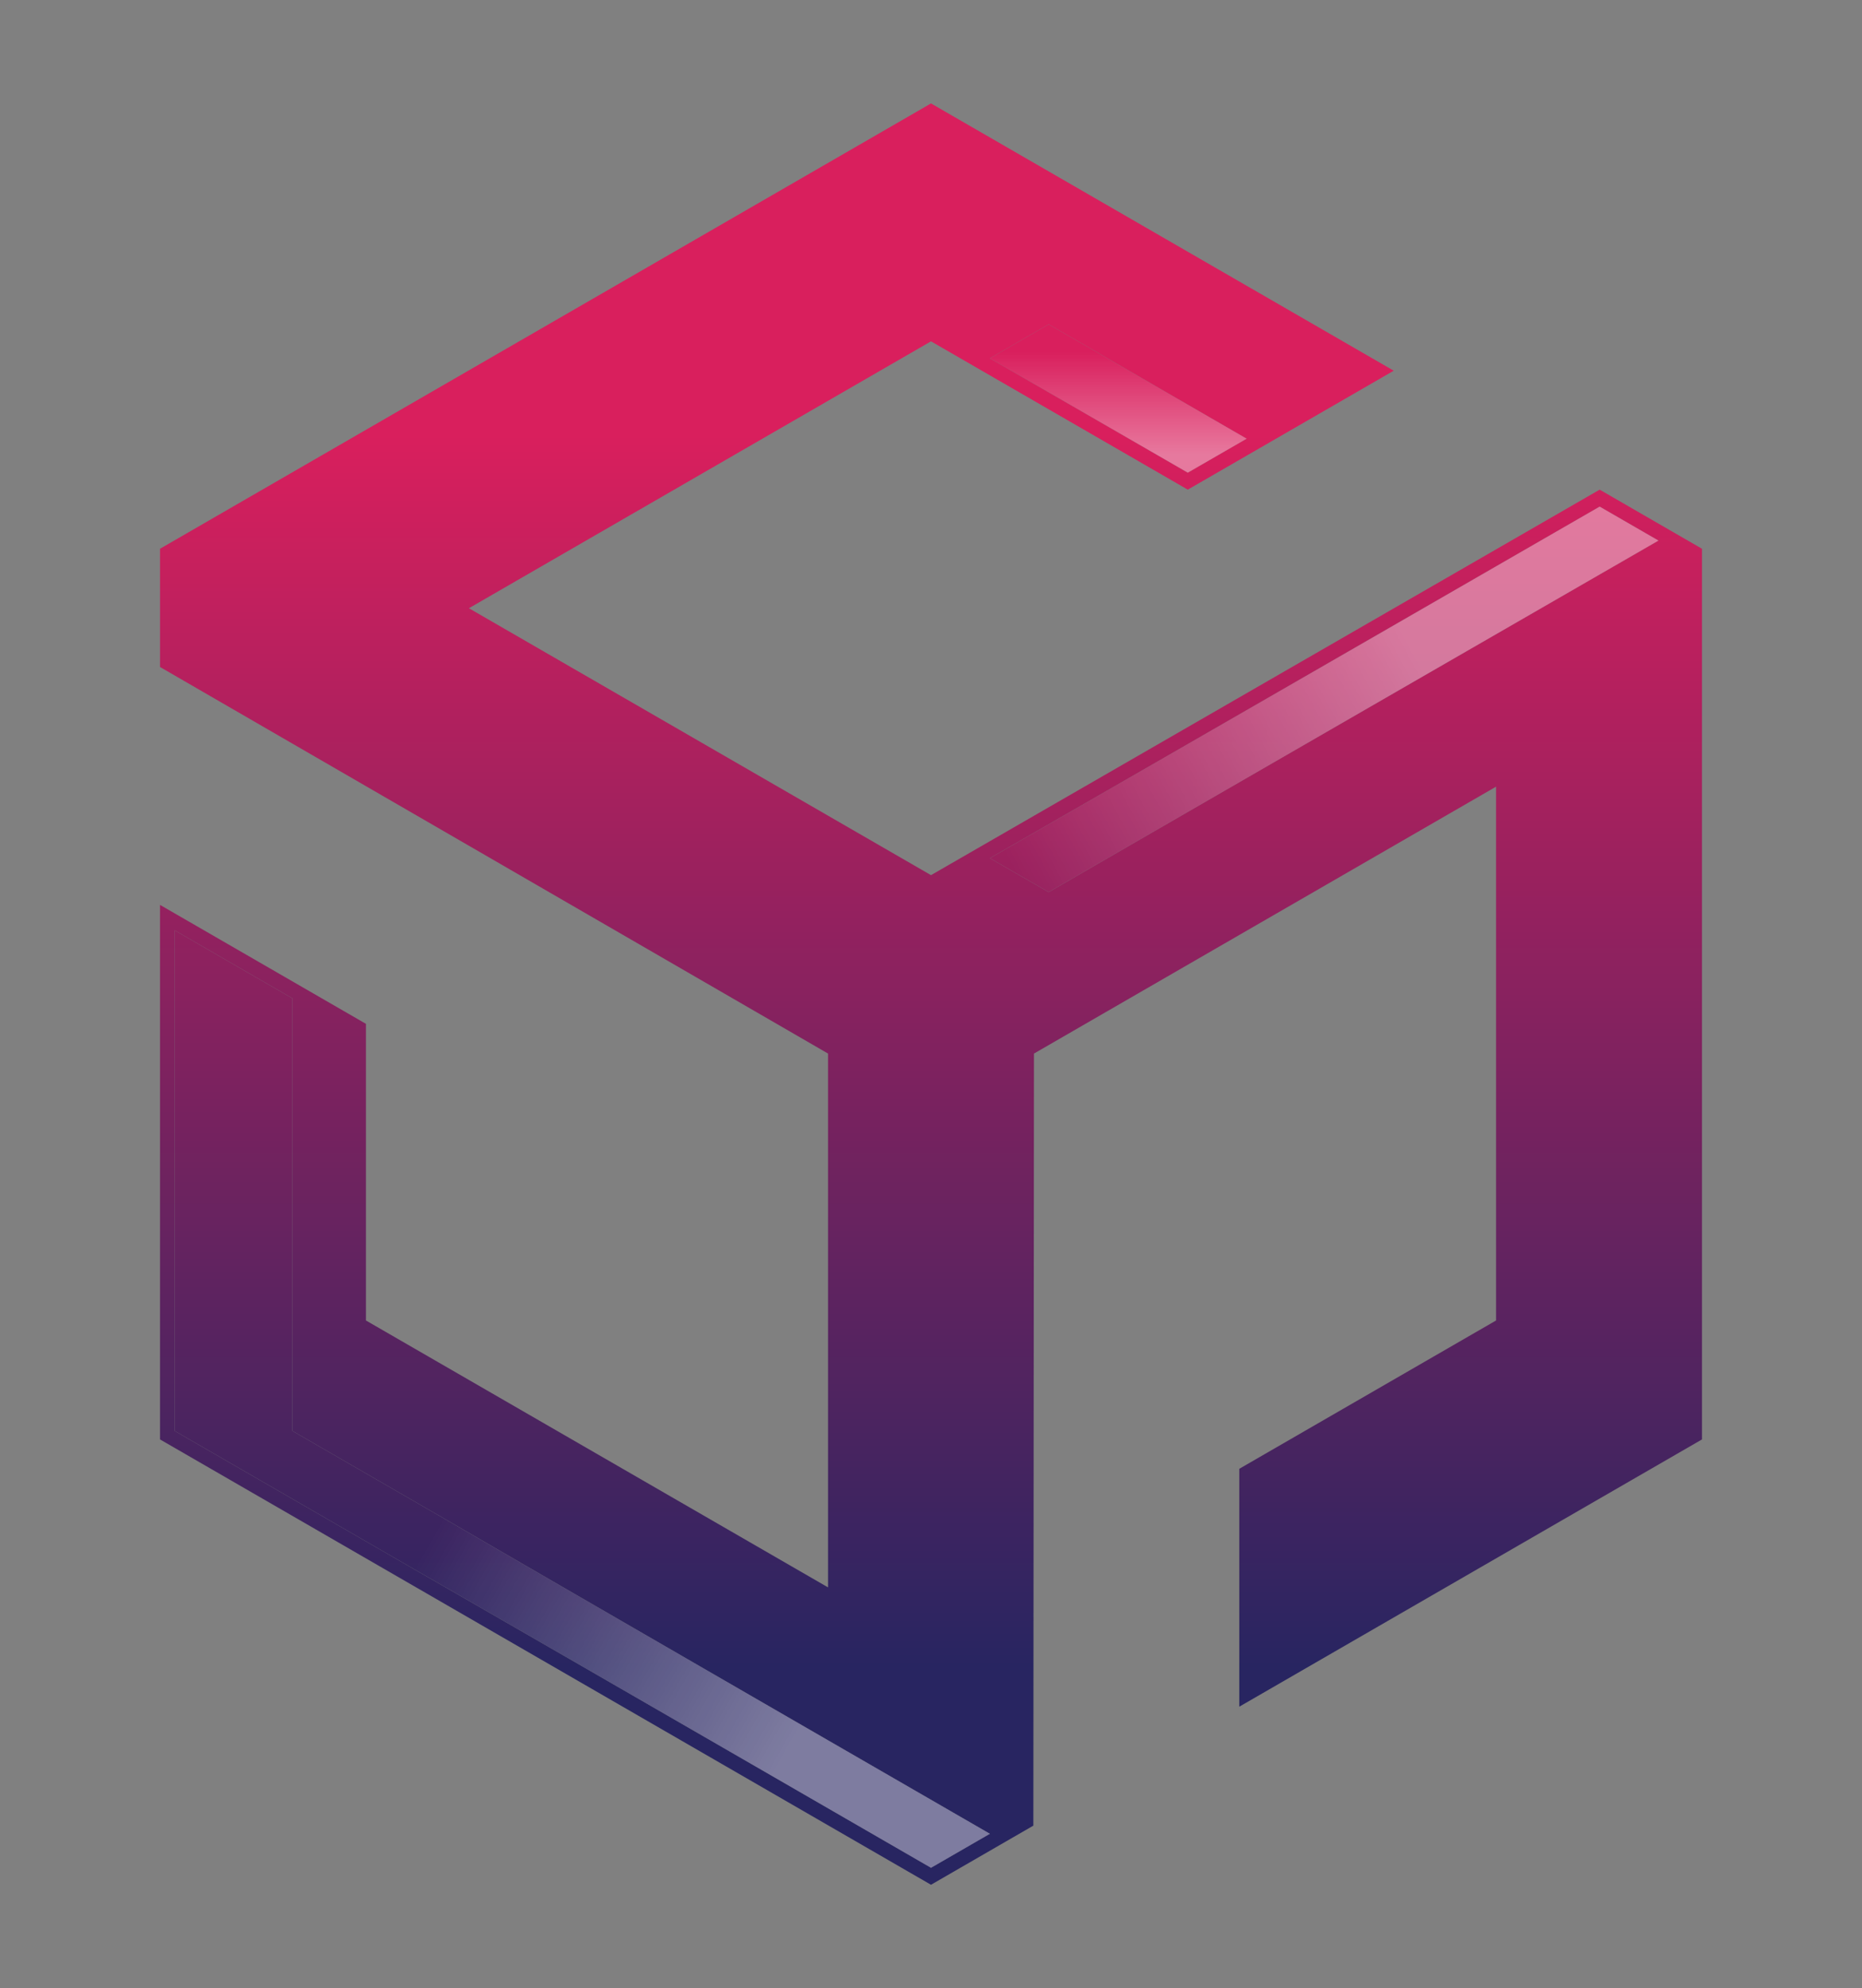<?xml version="1.0" encoding="utf-8"?>
<!-- Generator: Adobe Illustrator 16.0.0, SVG Export Plug-In . SVG Version: 6.00 Build 0)  -->
<!DOCTYPE svg PUBLIC "-//W3C//DTD SVG 1.1//EN" "http://www.w3.org/Graphics/SVG/1.1/DTD/svg11.dtd">
<svg version="1.1" id="Layer_1" xmlns="http://www.w3.org/2000/svg" xmlns:xlink="http://www.w3.org/1999/xlink" x="0px" y="0px"
	 width="1774.287px" height="1893.715px" viewBox="0 0 1774.287 1893.715" enable-background="new 0 0 1774.287 1893.715"
	 xml:space="preserve">
<rect x="0" y="0" width="1774.287" height="1893.715" fill="#808080" stroke="none"/>
<g>
	<linearGradient id="SVGID_1_" gradientUnits="userSpaceOnUse" x1="887.143" y1="414.024" x2="887.143" y2="1586.502">
		<stop  offset="0" style="stop-color:#D91F5D"/>
		<stop  offset="1" style="stop-color:#282561"/>
	</linearGradient>
	<path fill="url(#SVGID_1_)" d="M1524.298,466.378L887.144,833.555l-440.33-254.226l440.33-254.216l244.682,141.265l196.252-113.291
		L887.144,98.521L152.466,522.683v112.606l636.562,368.201v508.452l-440.33-254.221V975.18L152.466,861.882v509.13l734.678,424.182
		l97.523-56.318l0.594-735.376l440.33-254.225v508.446l-244.684,141.271v226.586l440.914-254.566v-848.33L1524.298,466.378z
		 M999.272,308.927l188.617,108.904l-56.064,32.359L943.208,341.296L999.272,308.927z M887.144,1778.987l-720.654-416.068V886.156
		l112.13,64.742v412.02l664.589,383.713L887.144,1778.987z M999.265,849.732l-56-32.332l581.033-334.841l56.008,32.336
		L999.265,849.732z"/>
	<linearGradient id="SVGID_2_" gradientUnits="userSpaceOnUse" x1="1261.785" y1="414.029" x2="1261.785" y2="1586.487">
		<stop  offset="0" style="stop-color:#D91F5D"/>
		<stop  offset="1" style="stop-color:#282561"/>
	</linearGradient>
	<polygon fill="url(#SVGID_2_)" points="943.265,817.4 999.265,849.732 1580.306,514.896 1524.298,482.56 	"/>
	<linearGradient id="SVGID_3_" gradientUnits="userSpaceOnUse" x1="964.021" y1="825.917" x2="1347.138" y2="620.346">
		<stop  offset="0" style="stop-color:#FFFFFF;stop-opacity:0"/>
		<stop  offset="1" style="stop-color:#FFFFFF;stop-opacity:0.4"/>
	</linearGradient>
	<polygon fill="url(#SVGID_3_)" points="943.265,817.4 999.265,849.732 1580.306,514.896 1524.298,482.56 	"/>
	<linearGradient id="SVGID_4_" gradientUnits="userSpaceOnUse" x1="1065.549" y1="414.024" x2="1065.549" y2="1586.499">
		<stop  offset="0" style="stop-color:#D91F5D"/>
		<stop  offset="1" style="stop-color:#282561"/>
	</linearGradient>
	<polygon fill="url(#SVGID_4_)" points="1187.89,417.831 999.272,308.927 943.208,341.296 1131.825,450.19 	"/>
	<linearGradient id="SVGID_5_" gradientUnits="userSpaceOnUse" x1="1065.549" y1="335.196" x2="1065.549" y2="432.815">
		<stop  offset="0" style="stop-color:#FFFFFF;stop-opacity:0"/>
		<stop  offset="1" style="stop-color:#FFFFFF;stop-opacity:0.4"/>
	</linearGradient>
	<polygon fill="url(#SVGID_5_)" points="1187.89,417.831 999.272,308.927 943.208,341.296 1131.825,450.19 	"/>
	<linearGradient id="SVGID_6_" gradientUnits="userSpaceOnUse" x1="554.849" y1="414.023" x2="554.849" y2="1586.498">
		<stop  offset="0" style="stop-color:#D91F5D"/>
		<stop  offset="1" style="stop-color:#282561"/>
	</linearGradient>
	<polygon fill="url(#SVGID_6_)" points="278.619,950.898 166.489,886.156 166.489,1362.918 887.144,1778.987 943.208,1746.631 
		278.619,1362.918 	"/>
	<linearGradient id="SVGID_7_" gradientUnits="userSpaceOnUse" x1="496.205" y1="1315.08" x2="839.61" y2="1511.311">
		<stop  offset="0" style="stop-color:#FFFFFF;stop-opacity:0"/>
		<stop  offset="1" style="stop-color:#FFFFFF;stop-opacity:0.4"/>
	</linearGradient>
	<polygon fill="url(#SVGID_7_)" points="278.619,950.898 166.489,886.156 166.489,1362.918 887.144,1778.987 943.208,1746.631 
		278.619,1362.918 	"/>
</g>
<g>
</g>
<g>
</g>
<g>
</g>
<g>
</g>
<g>
</g>
<g>
</g>
</svg>
